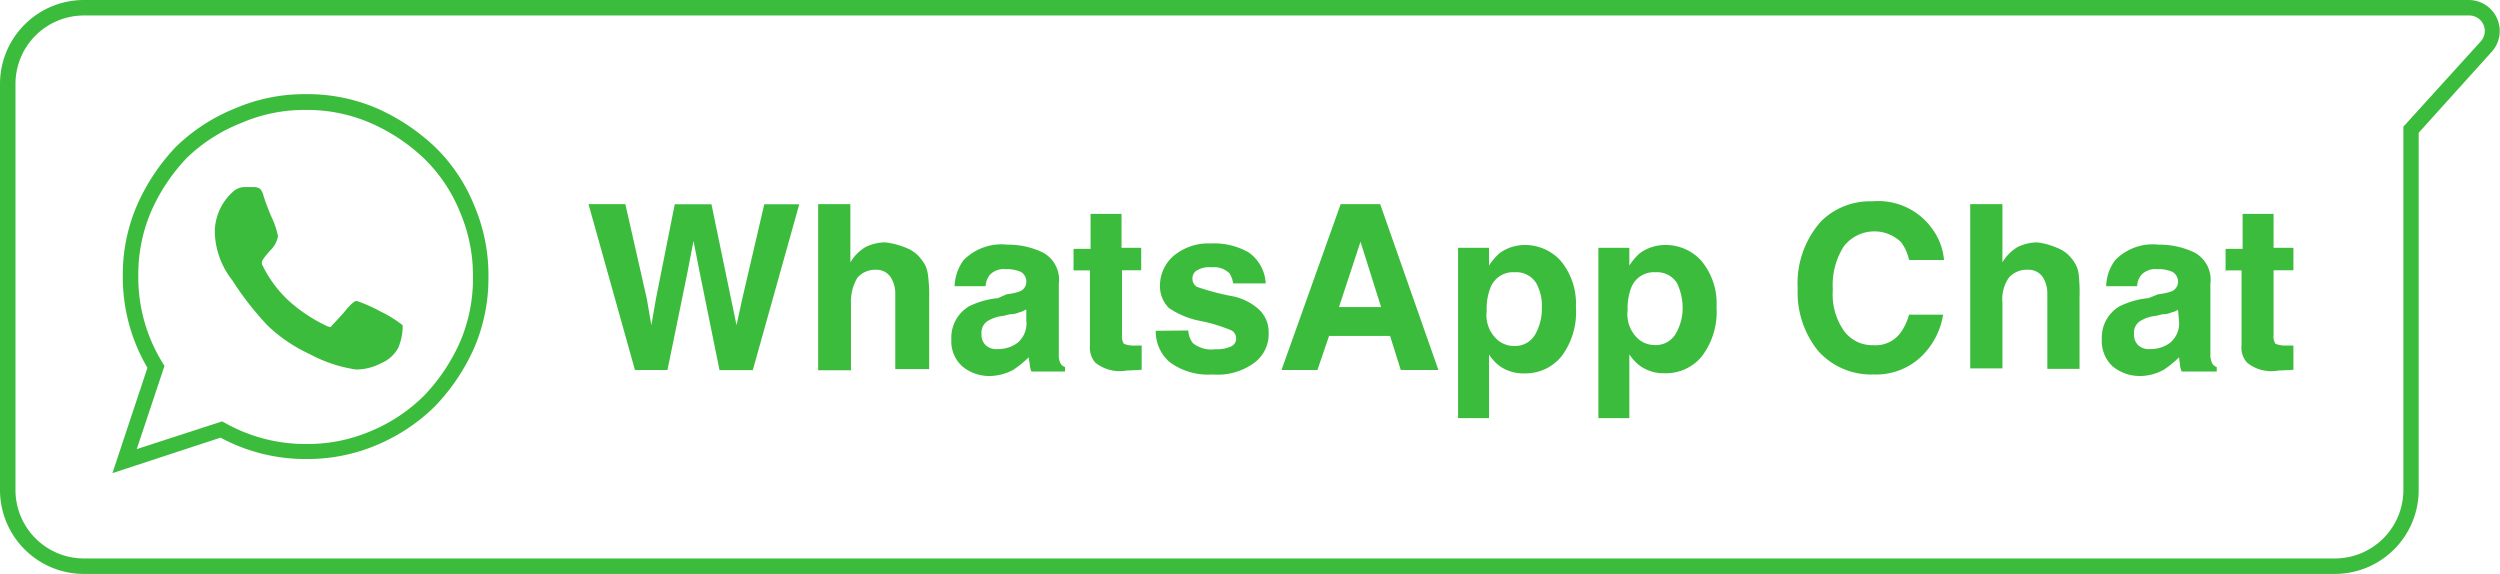<svg xmlns="http://www.w3.org/2000/svg" viewBox="0 0 161.43 37.06"><defs><style>.cls-1{fill:#3cbc3c;}</style></defs><g id="Layer_2" data-name="Layer 2"><g id="Layer_1-2" data-name="Layer 1"><path class="cls-1" d="M150.77,37.06H5.42A5.42,5.42,0,0,1,0,31.64V5.42A5.42,5.42,0,0,1,5.42,0h154a2,2,0,0,1,1.82,1.19,2,2,0,0,1-.34,2.15l-4.72,5.23V31.64A5.42,5.42,0,0,1,150.77,37.06ZM5.42,1A4.42,4.42,0,0,0,1,5.42V31.64a4.42,4.42,0,0,0,4.42,4.42H150.77a4.42,4.42,0,0,0,4.42-4.42V8.18l5-5.51a1,1,0,0,0,.17-1.08,1,1,0,0,0-.91-.59Z"/><path class="cls-1" d="M7.26,30.55l2.26-6.8a11.53,11.53,0,0,1-1.59-5.92,11.25,11.25,0,0,1,.92-4.58,13.06,13.06,0,0,1,2.5-3.76A11.71,11.71,0,0,1,15.18,7h0a11.32,11.32,0,0,1,4.58-.92A11.33,11.33,0,0,1,24.35,7a13.22,13.22,0,0,1,3.75,2.5,11,11,0,0,1,2.53,3.79,11.4,11.4,0,0,1,.91,4.57,11.42,11.42,0,0,1-.91,4.58,13.09,13.09,0,0,1-2.51,3.76,11.84,11.84,0,0,1-3.78,2.53,11.42,11.42,0,0,1-4.58.91,11.56,11.56,0,0,1-5.52-1.38ZM19.76,7.1a10.23,10.23,0,0,0-4.18.84h0a10.7,10.7,0,0,0-3.5,2.24,12,12,0,0,0-2.32,3.47,10.36,10.36,0,0,0-.83,4.18,10.49,10.49,0,0,0,1.57,5.6l.12.2L8.83,29l5.51-1.79.19.1a10.58,10.58,0,0,0,5.23,1.36,10.36,10.36,0,0,0,4.18-.83,10.66,10.66,0,0,0,3.46-2.31,12,12,0,0,0,2.31-3.46,10.36,10.36,0,0,0,.83-4.18,10.4,10.4,0,0,0-.83-4.18,10.07,10.07,0,0,0-2.3-3.45,11.83,11.83,0,0,0-3.47-2.31A10.2,10.2,0,0,0,19.76,7.1Z"/><path class="cls-1" d="M22.21,20.18c.4-.52.69-.75.81-.75a9.08,9.08,0,0,1,1.56.69A7.51,7.51,0,0,1,26,21c0,.06,0,.12,0,.23a3.7,3.7,0,0,1-.28,1.22,2.24,2.24,0,0,1-1.1,1,3.54,3.54,0,0,1-1.63.41,9.08,9.08,0,0,1-3-1,9.84,9.84,0,0,1-2.72-1.85A19.7,19.7,0,0,1,15,18.1,5.24,5.24,0,0,1,13.87,15v-.12A3.52,3.52,0,0,1,15,12.42a1.14,1.14,0,0,1,.81-.34h.58a.71.71,0,0,1,.4.11,1,1,0,0,1,.23.47,14.48,14.48,0,0,0,.53,1.39,5,5,0,0,1,.4,1.21,1.69,1.69,0,0,1-.52.93c-.35.4-.52.63-.52.75a.33.33,0,0,0,.06.23,7.69,7.69,0,0,0,1.62,2.2A10,10,0,0,0,21,21a.81.81,0,0,0,.35.12C21.51,20.93,21.74,20.7,22.21,20.18Z"/><path class="cls-1" d="M40.38,13.18l1.39,6.13L42.06,21l.29-1.68,1.22-6.13h2.37l1.27,6.13L47.56,21l.35-1.62,1.44-6.19h2.26l-3,10.71H46.46l-1.27-6.26-.41-2.08-.4,2.08L43.1,23.89H41L38,13.18Z"/><path class="cls-1" d="M58.5,16a2.14,2.14,0,0,1,1,.76,1.83,1.83,0,0,1,.41.92A9.59,9.59,0,0,1,60,19.2v4.63H57.81V19a1.93,1.93,0,0,0-.24-1,1.08,1.08,0,0,0-1-.58,1.51,1.51,0,0,0-1.21.52,3,3,0,0,0-.41,1.68v4.29H52.83V13.18h2.08v3.76a2.84,2.84,0,0,1,1-1,3,3,0,0,1,1.22-.29A4.81,4.81,0,0,1,58.5,16Z"/><path class="cls-1" d="M65,19a3.7,3.7,0,0,0,.81-.17.67.67,0,0,0,.46-.58.74.74,0,0,0-.34-.69,2.24,2.24,0,0,0-1-.18,1.26,1.26,0,0,0-1,.35,1.33,1.33,0,0,0-.29.75h-2a3,3,0,0,1,.58-1.68,3.42,3.42,0,0,1,2.84-1,5.1,5.1,0,0,1,2.31.52,2,2,0,0,1,1,2v4.57a1.22,1.22,0,0,0,.11.58.55.55,0,0,0,.29.23v.29H66.6a1.54,1.54,0,0,1-.11-.46c0-.12-.06-.29-.06-.46a6.91,6.91,0,0,1-1,.81,3.29,3.29,0,0,1-1.51.4,2.73,2.73,0,0,1-1.79-.63,2.18,2.18,0,0,1-.7-1.74,2.35,2.35,0,0,1,1.16-2.14,5.44,5.44,0,0,1,1.85-.52Zm1.22,1a1.19,1.19,0,0,1-.41.17,1.4,1.4,0,0,1-.58.12l-.46.11a2.35,2.35,0,0,0-.93.29.88.88,0,0,0-.46.87.91.91,0,0,0,.29.75,1,1,0,0,0,.75.23,2.09,2.09,0,0,0,1.28-.4,1.63,1.63,0,0,0,.57-1.45l0-.69Z"/><path class="cls-1" d="M69.32,17.52V16.07h1.1V13.81h2V16h1.27v1.45H72.45v4.17a.9.9,0,0,0,.12.58,1.68,1.68,0,0,0,.75.11h.4v1.57l-1,.05a2.51,2.51,0,0,1-2-.52,1.48,1.48,0,0,1-.34-1.1V17.46H69.32Z"/><path class="cls-1" d="M76.73,21.34a1.51,1.51,0,0,0,.29.81,1.89,1.89,0,0,0,1.45.4,2.21,2.21,0,0,0,1-.17.55.55,0,0,0,.35-.52.59.59,0,0,0-.29-.52,10.57,10.57,0,0,0-2.14-.64,5.46,5.46,0,0,1-1.91-.81,2,2,0,0,1-.58-1.45,2.56,2.56,0,0,1,.87-1.91,3.52,3.52,0,0,1,2.43-.81,4.47,4.47,0,0,1,2.43.58,2.61,2.61,0,0,1,1.1,2H79.63a1.83,1.83,0,0,0-.23-.64,1.42,1.42,0,0,0-1.16-.4,1.55,1.55,0,0,0-1,.23A.6.6,0,0,0,77,18a.61.61,0,0,0,.28.52,16.14,16.14,0,0,0,2.15.58,3.64,3.64,0,0,1,1.85.87,2,2,0,0,1,.64,1.5A2.31,2.31,0,0,1,81,23.42a4,4,0,0,1-2.72.76,4.14,4.14,0,0,1-2.78-.82,2.61,2.61,0,0,1-.87-2Z"/><path class="cls-1" d="M86.57,13.18h2.55l3.76,10.71H90.45l-.69-2.2H85.82l-.75,2.2H82.75Zm-.11,6.65h2.72l-1.33-4.22Z"/><path class="cls-1" d="M100.76,16.82a4.32,4.32,0,0,1,1,3,4.76,4.76,0,0,1-.93,3.19,3,3,0,0,1-2.43,1.1,2.63,2.63,0,0,1-1.56-.47,2.84,2.84,0,0,1-.69-.75V27h-2V16h2v1.15a3.63,3.63,0,0,1,.69-.81,2.8,2.8,0,0,1,1.68-.52A3.11,3.11,0,0,1,100.76,16.82Zm-1.57,1.45a1.52,1.52,0,0,0-1.39-.69,1.56,1.56,0,0,0-1.56,1A3.68,3.68,0,0,0,96,20.07,2.13,2.13,0,0,0,96.76,22a1.63,1.63,0,0,0,1,.34,1.5,1.5,0,0,0,1.34-.69,3.37,3.37,0,0,0,.46-1.8A3,3,0,0,0,99.19,18.27Z"/><path class="cls-1" d="M109.84,16.82a4.27,4.27,0,0,1,1,3A4.76,4.76,0,0,1,109.9,23a3,3,0,0,1-2.43,1.1,2.6,2.6,0,0,1-1.56-.47,2.85,2.85,0,0,1-.7-.75V27h-2V16h2v1.15a3.63,3.63,0,0,1,.69-.81,2.8,2.8,0,0,1,1.68-.52A3.08,3.08,0,0,1,109.84,16.82Zm-1.56,1.45a1.52,1.52,0,0,0-1.39-.69,1.56,1.56,0,0,0-1.56,1,3.68,3.68,0,0,0-.23,1.45,2.13,2.13,0,0,0,.75,1.91,1.63,1.63,0,0,0,1,.34,1.48,1.48,0,0,0,1.33-.69,3.28,3.28,0,0,0,.47-1.8A3.69,3.69,0,0,0,108.28,18.27Z"/><path class="cls-1" d="M117.6,14.28A4.49,4.49,0,0,1,120.9,13a4.28,4.28,0,0,1,3.88,1.79,4,4,0,0,1,.75,2h-2.26a2.93,2.93,0,0,0-.52-1.16,2.49,2.49,0,0,0-3.7.29,4.64,4.64,0,0,0-.7,2.78,4.09,4.09,0,0,0,.76,2.72,2.27,2.27,0,0,0,1.85.87,2,2,0,0,0,1.73-.76,3.59,3.59,0,0,0,.58-1.21h2.2A4.79,4.79,0,0,1,124,23.08a4.22,4.22,0,0,1-3,1.1,4.59,4.59,0,0,1-3.59-1.51,6,6,0,0,1-1.33-4.05A6,6,0,0,1,117.6,14.28Z"/><path class="cls-1" d="M132.82,16a2.17,2.17,0,0,1,1,.76,1.81,1.81,0,0,1,.4.92,10,10,0,0,1,.06,1.51v4.63h-2.08V19a2,2,0,0,0-.23-1,1.1,1.1,0,0,0-1.05-.58,1.51,1.51,0,0,0-1.21.52,2.41,2.41,0,0,0-.41,1.57v4.28h-2.08V13.18h2.08v3.76a2.84,2.84,0,0,1,1-1,3.06,3.06,0,0,1,1.22-.29A4.41,4.41,0,0,1,132.82,16Z"/><path class="cls-1" d="M139.36,19a4,4,0,0,0,.82-.17.68.68,0,0,0,.46-.58.75.75,0,0,0-.35-.69,2.23,2.23,0,0,0-1-.18,1.25,1.25,0,0,0-1,.35,1.2,1.2,0,0,0-.29.75h-2a2.94,2.94,0,0,1,.58-1.68,3.39,3.39,0,0,1,2.83-1,5.14,5.14,0,0,1,2.32.52,2,2,0,0,1,1,2v4.57a1.19,1.19,0,0,0,.12.58.51.51,0,0,0,.29.23v.29h-2.26a1.31,1.31,0,0,1-.12-.46c0-.12-.05-.29-.05-.46a6.48,6.48,0,0,1-1,.81,3.22,3.22,0,0,1-1.5.4,2.76,2.76,0,0,1-1.8-.63,2.21,2.21,0,0,1-.69-1.74,2.33,2.33,0,0,1,1.16-2.14,5.37,5.37,0,0,1,1.85-.52Zm1.28,1a1.19,1.19,0,0,1-.41.17,1.36,1.36,0,0,1-.58.12l-.46.11a2.23,2.23,0,0,0-.92.29.87.87,0,0,0-.47.87.91.91,0,0,0,.29.75,1,1,0,0,0,.75.23,2.09,2.09,0,0,0,1.28-.4,1.63,1.63,0,0,0,.58-1.45l-.06-.69Z"/><path class="cls-1" d="M143.71,17.52V16.07h1.1V13.81h2V16h1.28v1.45h-1.28v4.17a.9.9,0,0,0,.12.58,1.76,1.76,0,0,0,.75.11h.41v1.57l-1,.05a2.47,2.47,0,0,1-2-.52,1.44,1.44,0,0,1-.35-1.1V17.46h-1v.06Z"/></g></g></svg>